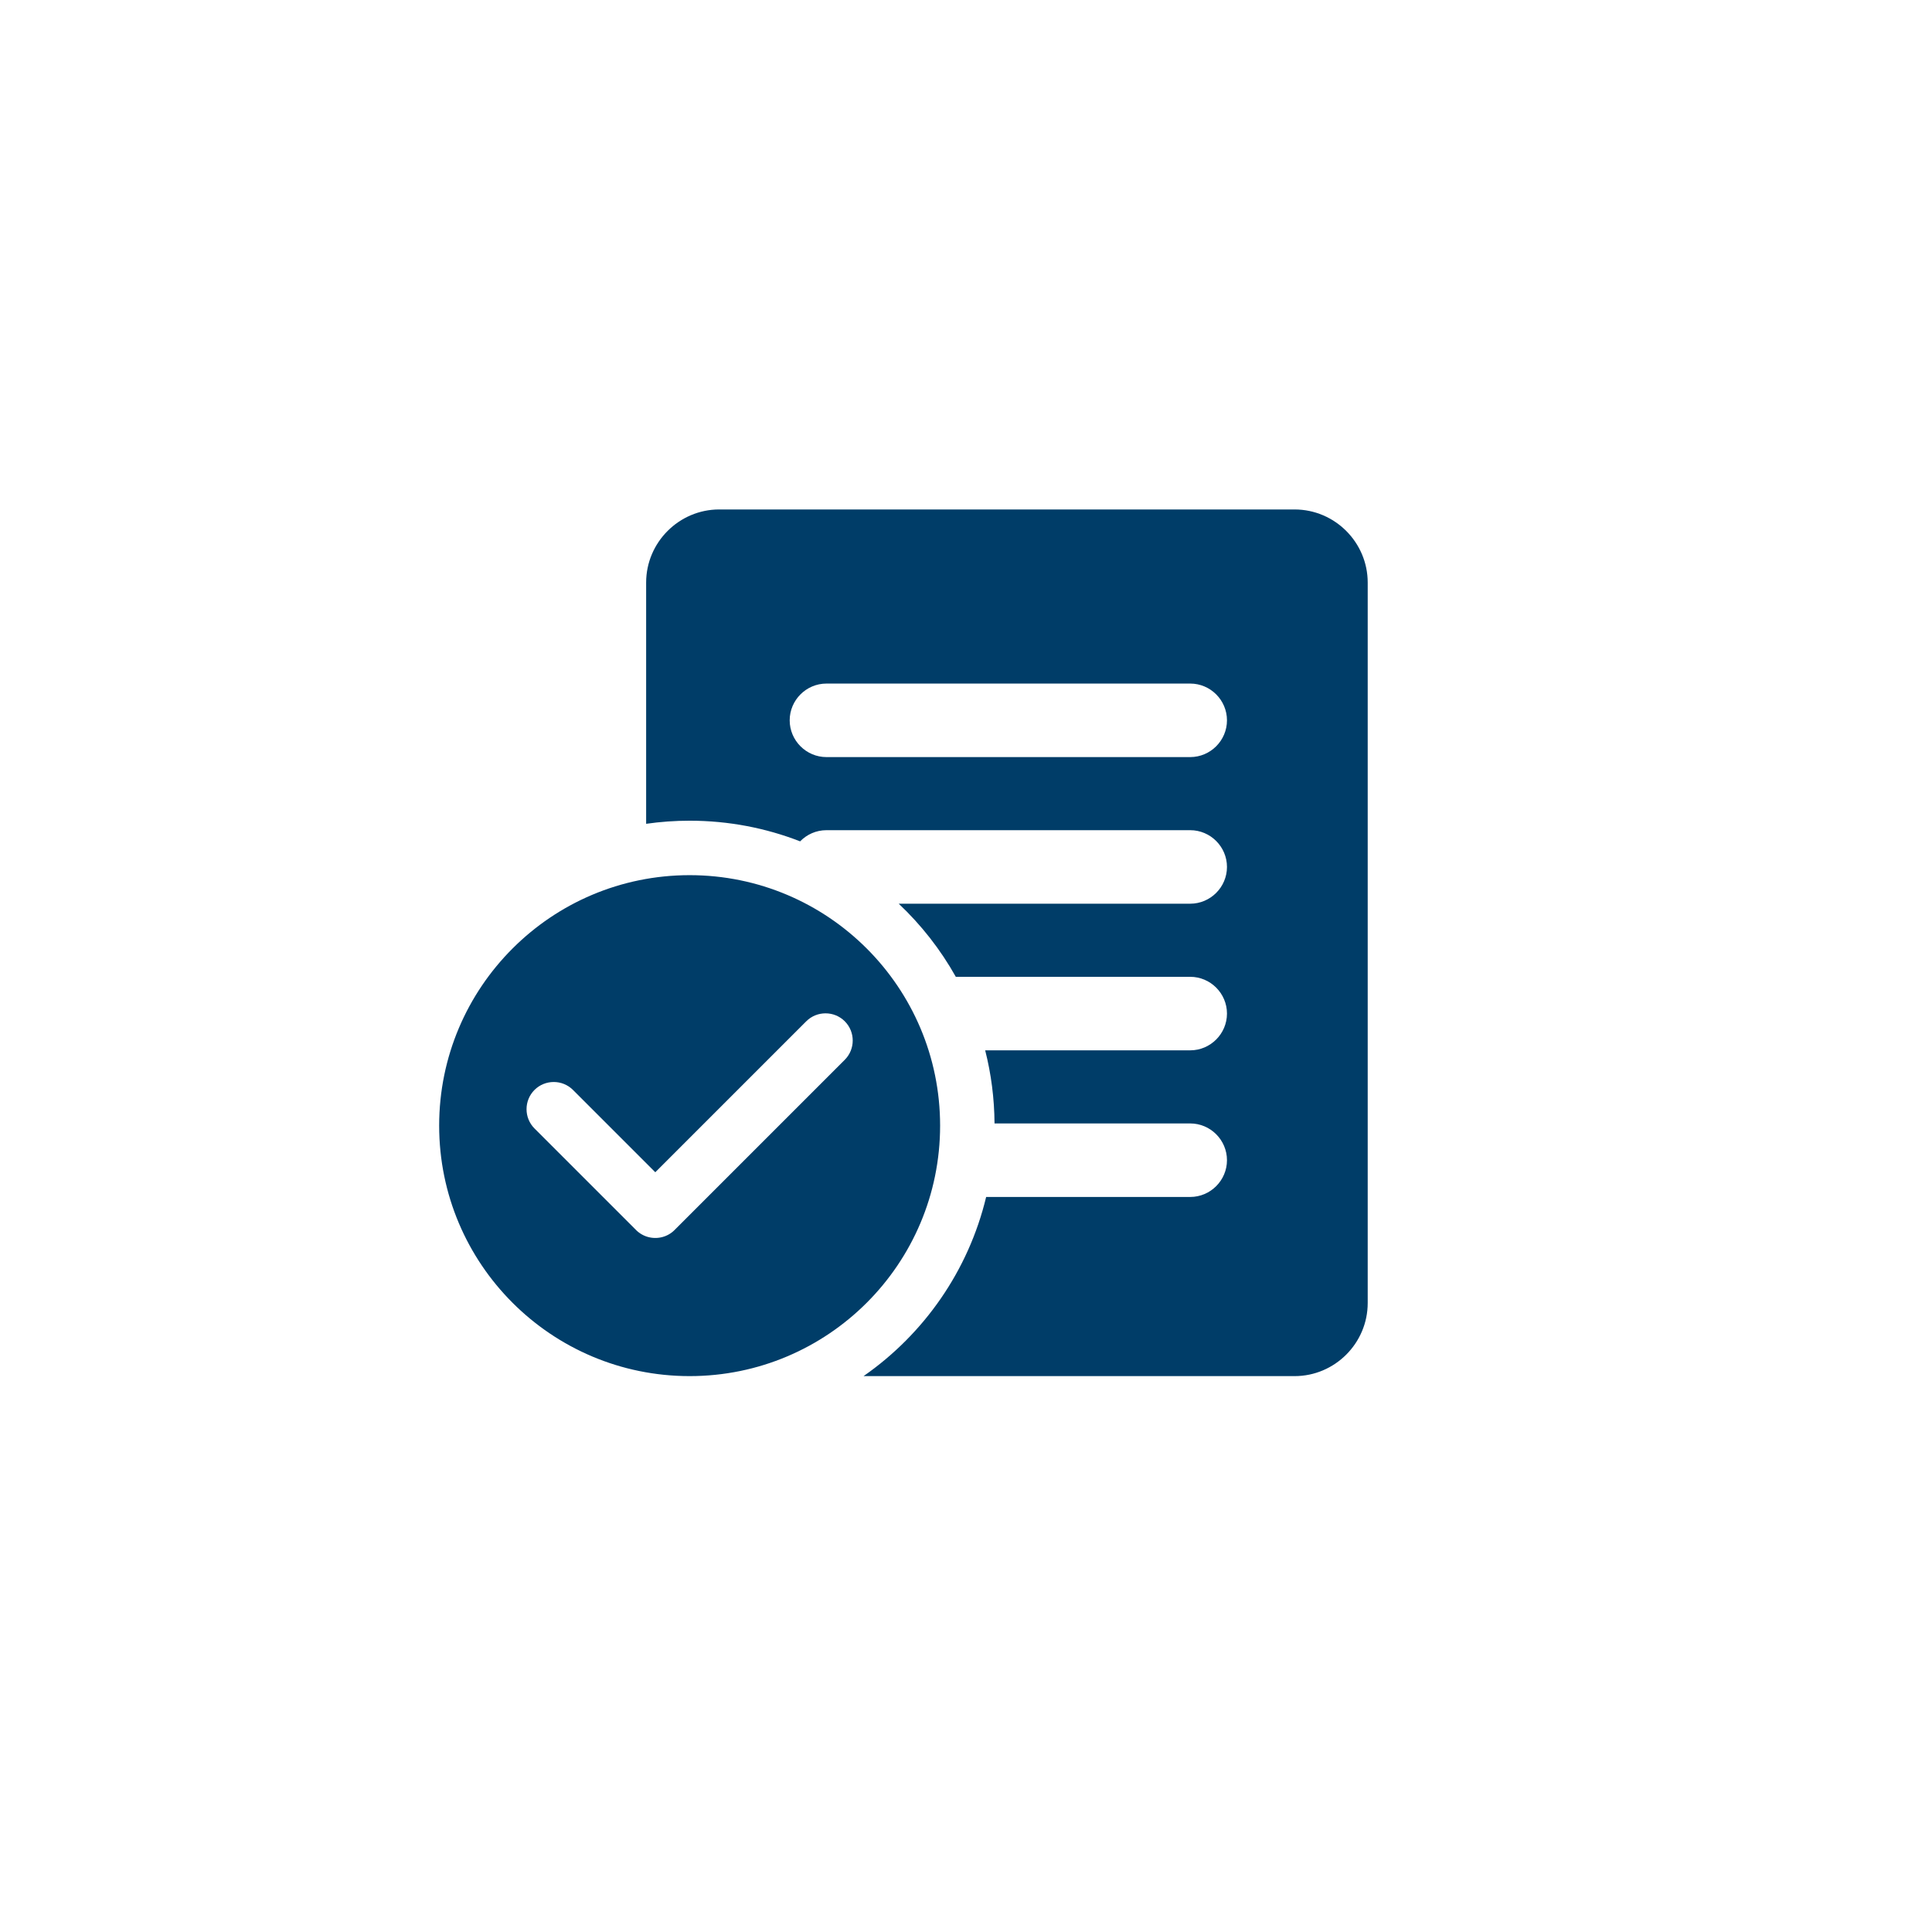 <?xml version="1.0" encoding="UTF-8"?>
<!DOCTYPE svg PUBLIC "-//W3C//DTD SVG 1.1//EN" "http://www.w3.org/Graphics/SVG/1.1/DTD/svg11.dtd">
<!-- Creator: CorelDRAW 2018 (64-Bit Evaluation Version) -->
<svg xmlns="http://www.w3.org/2000/svg" xml:space="preserve" width="7.874in" height="7.874in" version="1.1" style="shape-rendering:geometricPrecision; text-rendering:geometricPrecision; image-rendering:optimizeQuality; fill-rule:evenodd; clip-rule:evenodd"
viewBox="0 0 7874.02 7874.02"
 xmlns:xlink="http://www.w3.org/1999/xlink"
 enable-background="new 0 0 256 256">
 <defs>
  <style type="text/css">
   <![CDATA[
    .fil0 {fill:#003D68}
   ]]>
  </style>
 </defs>
 <g id="Layer_x0020_1">
  <path class="fil0" d="M2931.39 2076.35l2344.84 0c163.89,0 297.98,134.09 297.98,297.98l0 2936.15c0,163.89 -134.09,297.98 -297.98,297.98l-1756.8 0c246.3,-171.33 427.62,-429.49 499.7,-730.15l831.7 0c82.4,0 149.8,-67.41 149.8,-149.8l0 -0.01c0,-82.39 -67.4,-149.8 -149.8,-149.8l-797.54 0c-0.72,-102.77 -13.87,-202.59 -38.12,-297.98l835.66 0c82.4,0 149.8,-67.41 149.8,-149.8l0 -0.01c0,-82.39 -67.4,-149.8 -149.8,-149.8l-955.33 0c-62.17,-110.94 -140.83,-211.39 -232.71,-297.98l1188.04 0c82.4,0 149.8,-67.4 149.8,-149.8l0 -0.01c0,-82.39 -67.4,-149.8 -149.8,-149.8l-1482.58 0c-41.96,0 -80.02,17.48 -107.28,45.52 -139.61,-54.32 -291.48,-84.16 -450.31,-84.16 -60.19,0 -119.35,4.37 -177.25,12.64l0 -983.19c0,-163.89 134.09,-297.98 297.98,-297.98zm436.86 709.58l1482.58 0c82.4,0 149.8,67.41 149.8,149.8l0 0.01c0,82.39 -67.4,149.8 -149.8,149.8l-1482.58 0c-82.4,0 -149.8,-67.41 -149.8,-149.8l0 -0.01c0,-82.39 67.41,-149.8 149.8,-149.8zm-557.59 780.86c-563.79,0 -1020.83,457.04 -1020.83,1020.83 0,563.79 457.04,1020.83 1020.83,1020.83 563.79,0 1020.83,-457.04 1020.83,-1020.83 0,-563.79 -457.04,-1020.83 -1020.83,-1020.83zm475.39 595.46l-615.34 615.34 -335.45 -335.44c-43.15,-43.16 -113.77,-43.16 -156.93,-0l-0 0c-43.16,43.16 -43.16,113.78 -0,156.93l413.92 413.92 0 0c0.67,0.67 1.35,1.34 2.04,1.99l0 0c0.69,0.65 1.38,1.3 2.08,1.93l0 0c0.7,0.63 1.4,1.25 2.11,1.86l0 0c0.71,0.61 1.43,1.22 2.15,1.8l0.01 0c0.72,0.59 1.45,1.17 2.19,1.74l0.01 0c0.74,0.57 1.47,1.13 2.22,1.67l0 0 2.26 1.61 0 0c0.75,0.52 1.52,1.05 2.28,1.55l0.01 0c0.76,0.5 1.54,1 2.31,1.48l0.01 0c0.78,0.48 1.56,0.96 2.34,1.43l0.01 0 2.37 1.36 0.01 0c0.8,0.44 1.59,0.88 2.4,1.3l0 0c0.8,0.42 1.61,0.84 2.42,1.24l0 -0c0.81,0.4 1.63,0.79 2.44,1.17l0.01 0 2.47 1.1 0 0c0.83,0.36 1.65,0.71 2.49,1.04l0 0c0.83,0.34 1.67,0.67 2.51,0.98l0 0 2.53 0.92 0.01 0c0.84,0.3 1.69,0.58 2.55,0.85l0 -0c0.85,0.28 1.71,0.54 2.57,0.79l0.01 0c0.86,0.26 1.72,0.5 2.57,0.73l0 0 2.59 0.67 0.01 0 2.61 0.6 0 -0c0.87,0.19 1.75,0.37 2.62,0.54l0 0 2.63 0.47 0 -0c0.87,0.15 1.75,0.29 2.63,0.42l0 -0 2.65 0.35 0 0c0.89,0.1 1.77,0.2 2.65,0.28l0 0 2.66 0.22 0 0 2.66 0.16 0 0c0.89,0.04 1.78,0.07 2.66,0.09l0 -0c0.89,0.02 1.78,0.04 2.67,0.04l0 -0c0.89,0 1.78,-0.01 2.67,-0.03l0 -0 2.67 -0.09 0 -0c0.89,-0.04 1.77,-0.09 2.66,-0.16l0 0c0.88,-0.06 1.77,-0.14 2.66,-0.22l2.65 -0.28 0 0c0.89,-0.11 1.76,-0.22 2.65,-0.35l0 -0 2.64 -0.41 0 -0c0.88,-0.15 1.76,-0.3 2.63,-0.47l0 -0 2.62 -0.53 0 -0 2.61 -0.6 0 -0 2.59 -0.66 2.58 -0.73 0 0 2.57 -0.79 0 -0 2.55 -0.85 0 -0 2.53 -0.91 2.52 -0.98 2.5 -1.04 0 0c0.83,-0.36 1.65,-0.72 2.47,-1.1l0 -0 2.45 -1.17 2.43 -1.23 2.4 -1.3 0 -0c0.8,-0.44 1.59,-0.89 2.37,-1.35l0 -0c0.78,-0.46 1.57,-0.93 2.34,-1.42l0 0c0.78,-0.48 1.55,-0.98 2.32,-1.48l2.29 -1.55 2.26 -1.61 0 0c0.75,-0.55 1.49,-1.11 2.22,-1.68 0.73,-0.57 1.47,-1.15 2.19,-1.74 0.72,-0.59 1.44,-1.2 2.15,-1.8l0 -0 2.12 -1.86 2.08 -1.93c0.69,-0.65 1.37,-1.31 2.04,-1.99l0.01 -0.01 693.8 -693.8c43.15,-43.16 43.15,-113.77 0,-156.93l-0 -0.01c-43.16,-43.16 -113.78,-43.16 -156.93,0z"/>
 </g>
</svg>
